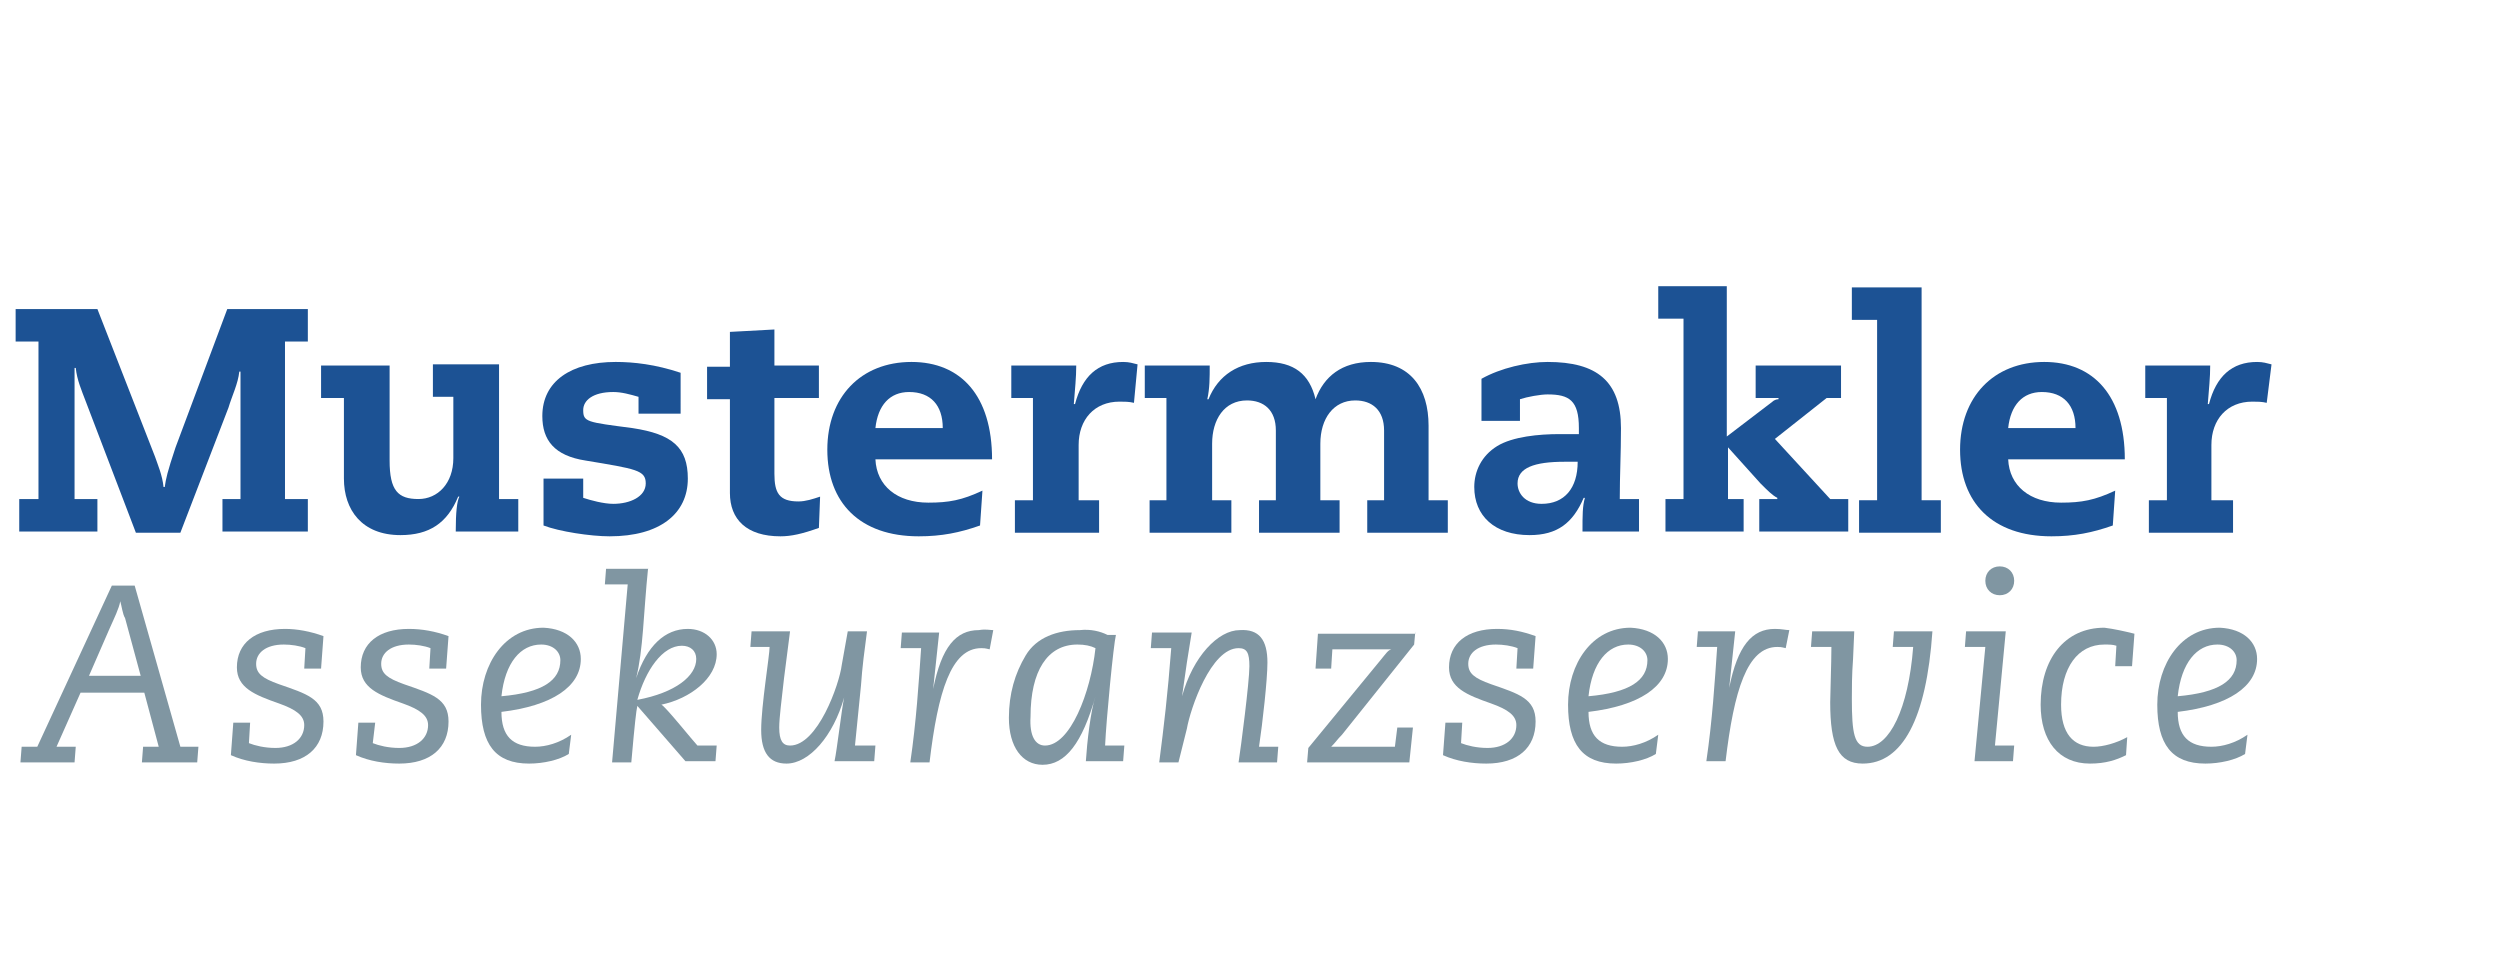 <?xml version="1.0" encoding="utf-8"?>
<!-- Generator: Adobe Illustrator 24.1.0, SVG Export Plug-In . SVG Version: 6.00 Build 0)  -->
<svg version="1.1" xmlns="http://www.w3.org/2000/svg" xmlns:xlink="http://www.w3.org/1999/xlink" x="0px" y="0px"
	 viewBox="0 0 207.9 80" style="enable-background:new 0 0 207.9 80;" xml:space="preserve">
<style type="text/css">
	.st0{fill:#8096A2;}
	.st1{fill:#1C5294;}
</style>
<g id="Hintergrund">
</g>
<g id="Hilfslinien_anzeigen">
</g>
<g id="Vordergrund">
	<g>
		<g>
			<path class="st0" d="M11.2,48.7l3.8,13.4h1.5l-0.1,1.3h-4.6l0.1-1.3h1.3l-1.2-4.5H6.7l-2,4.5h1.6l-0.1,1.3H1.7l0.1-1.3h1.3
				l6.2-13.4H11.2z M10,50c-0.1,0.6-0.5,1.4-0.9,2.3l-1.7,3.9h4.3l-1.3-4.8C10.2,51.1,10.1,50.3,10,50L10,50z"/>
			<path class="st0" d="M26.9,52.9l-0.2,2.7h-1.4l0.1-1.7c-0.5-0.2-1.2-0.3-1.8-0.3c-1.5,0-2.3,0.7-2.3,1.6c0,0.8,0.5,1.2,1.9,1.7
				c2.3,0.8,3.7,1.2,3.7,3.1c0,2.2-1.5,3.5-4.1,3.5c-1.2,0-2.5-0.2-3.6-0.7l0.2-2.7h1.4l-0.1,1.7c0.5,0.2,1.3,0.4,2.2,0.4
				c1.5,0,2.4-0.8,2.4-1.9c0-0.8-0.7-1.3-2.1-1.8c-2-0.7-3.5-1.3-3.5-3c0-2,1.5-3.2,4-3.2C24.7,52.3,25.8,52.5,26.9,52.9z"/>
			<path class="st0" d="M37.3,52.9l-0.2,2.7h-1.4l0.1-1.7c-0.5-0.2-1.2-0.3-1.8-0.3c-1.5,0-2.3,0.7-2.3,1.6c0,0.8,0.5,1.2,1.9,1.7
				c2.3,0.8,3.7,1.2,3.7,3.1c0,2.2-1.5,3.5-4.1,3.5c-1.2,0-2.5-0.2-3.6-0.7l0.2-2.7h1.4L31,61.8c0.5,0.2,1.3,0.4,2.2,0.4
				c1.5,0,2.4-0.8,2.4-1.9c0-0.8-0.7-1.3-2.1-1.8c-2-0.7-3.5-1.3-3.5-3c0-2,1.5-3.2,4-3.2C35.1,52.3,36.2,52.5,37.3,52.9z"/>
			<path class="st0" d="M48.3,54.8c0,2.3-2.4,3.9-6.6,4.4v0c0,2,0.9,2.9,2.8,2.9c0.9,0,2-0.3,3-1l-0.2,1.6c-0.8,0.5-2.1,0.8-3.3,0.8
				c-2.8,0-4-1.6-4-4.9c0-3.4,2-6.4,5.2-6.4C47.2,52.3,48.3,53.4,48.3,54.8z M46.6,54.9c0-0.7-0.6-1.3-1.6-1.3c-1.7,0-3,1.5-3.3,4.3
				C45.1,57.6,46.6,56.6,46.6,54.9z"/>
			<path class="st0" d="M53.9,47.2c-0.4,3.9-0.4,6.8-1,9.2l0,0c0.9-2.7,2.4-4.1,4.3-4.1c1.4,0,2.4,0.9,2.4,2.1c0,2-2.2,3.7-4.6,4.2
				c0.3,0.1,2.7,3.1,3,3.4h1.6l-0.1,1.3h-2.5L53,58.7c-0.1,0.5-0.2,1.3-0.5,4.7h-1.6l1.3-14.8h-1.9l0.1-1.3H53.9z M57.9,54.8
				c0-0.7-0.5-1.1-1.2-1.1c-1.6,0-3,2-3.7,4.5C56.2,57.6,57.9,56.2,57.9,54.8z"/>
			<path class="st0" d="M65.7,52.5l-0.5,3.9c-0.2,1.8-0.4,3.3-0.4,4.1c0,1.1,0.3,1.5,0.9,1.5c2.3,0,4.1-5.1,4.3-6.7l0.5-2.8h1.6
				c-0.2,1.5-0.4,3-0.5,4.5l-0.5,5h1.7l-0.1,1.3h-3.3c0.2-0.9,0.6-4.4,0.8-5.3l0,0c-0.9,3.2-2.9,5.5-4.8,5.5c-1.4,0-2.1-0.9-2.1-2.8
				c0-2,0.7-6.2,0.7-6.9h-1.6l0.1-1.3H65.7z"/>
			<path class="st0" d="M82.6,52.4L82.3,54c-0.4-0.1-0.5-0.1-0.7-0.1c-2.5,0-3.6,3.6-4.3,9.5h-1.6c0.5-3.4,0.7-6.6,0.9-9.5h-1.7
				l0.1-1.3h3.1c-0.2,1.9-0.3,2.8-0.5,4.7l0,0c0.7-3.5,1.9-4.9,3.8-4.9C82,52.3,82.3,52.4,82.6,52.4z"/>
			<path class="st0" d="M92.1,52.8h0.7c-0.2,0.8-0.8,7-0.9,9.2h1.6l-0.1,1.3h-3.1c0.1-1.6,0.4-4.2,0.8-5.4l0,0
				c-1.1,3.9-2.5,5.7-4.4,5.7c-1.7,0-2.8-1.5-2.8-3.9c0-2,0.5-3.7,1.4-5.2s2.6-2.1,4.5-2.1C90.7,52.3,91.5,52.5,92.1,52.8z M86.9,62
				c2.1,0,3.8-4.4,4.2-8.1c-0.4-0.2-0.9-0.3-1.5-0.3c-2.5,0-3.9,2.2-3.9,6C85.6,61.2,86.1,62,86.9,62z"/>
			<path class="st0" d="M105.4,55.1c0,1.4-0.4,5-0.7,7h1.6l-0.1,1.3h-3.2c0.2-1.3,0.9-6.7,0.9-8c0-1.1-0.2-1.5-0.9-1.5
				c-2.3,0-4,5-4.3,6.7L98,63.4h-1.6c0.4-3.1,0.7-5.6,1-9.5h-1.7l0.1-1.3h3.3l-0.4,2.5c-0.2,1.3-0.3,2.2-0.4,2.8l0,0
				c0.9-3.3,3-5.5,4.8-5.5C104.7,52.3,105.4,53.2,105.4,55.1z"/>
			<path class="st0" d="M117.7,52.5l-0.1,1.1l-6,7.5c-0.4,0.4-0.5,0.6-0.9,1v0c0.2,0,0.4,0,0.5,0h4.8l0.2-1.6h1.3l-0.3,2.9h-8.5
				l0.1-1.2l6-7.3c0.5-0.6,0.6-0.8,0.9-0.9v0c-0.1,0-0.2,0-0.3,0h-4.6l-0.1,1.6h-1.3l0.2-2.9H117.7z"/>
			<path class="st0" d="M127.7,52.9l-0.2,2.7h-1.4l0.1-1.7c-0.5-0.2-1.2-0.3-1.8-0.3c-1.5,0-2.3,0.7-2.3,1.6c0,0.8,0.5,1.2,1.9,1.7
				c2.3,0.8,3.7,1.2,3.7,3.1c0,2.2-1.5,3.5-4.1,3.5c-1.2,0-2.5-0.2-3.6-0.7l0.2-2.7h1.4l-0.1,1.7c0.5,0.2,1.3,0.4,2.2,0.4
				c1.5,0,2.4-0.8,2.4-1.9c0-0.8-0.7-1.3-2.1-1.8c-2-0.7-3.5-1.3-3.5-3c0-2,1.5-3.2,4-3.2C125.6,52.3,126.6,52.5,127.7,52.9z"/>
			<path class="st0" d="M138.7,54.8c0,2.3-2.4,3.9-6.6,4.4v0c0,2,0.9,2.9,2.8,2.9c0.9,0,2-0.3,3-1l-0.2,1.6
				c-0.8,0.5-2.1,0.8-3.3,0.8c-2.8,0-4-1.6-4-4.9c0-3.4,2-6.4,5.2-6.4C137.6,52.3,138.7,53.4,138.7,54.8z M137,54.9
				c0-0.7-0.6-1.3-1.6-1.3c-1.7,0-3,1.5-3.3,4.3C135.5,57.6,137,56.6,137,54.9z"/>
			<path class="st0" d="M148.8,52.4l-0.3,1.5c-0.4-0.1-0.5-0.1-0.7-0.1c-2.5,0-3.6,3.6-4.3,9.5h-1.6c0.5-3.4,0.7-6.6,0.9-9.5h-1.7
				l0.1-1.3h3.1c-0.2,1.9-0.3,2.8-0.5,4.7l0,0c0.7-3.5,1.9-4.9,3.8-4.9C148.2,52.3,148.5,52.4,148.8,52.4z"/>
			<path class="st0" d="M154.2,52.5l-0.1,2.3c-0.1,1.3-0.1,2.5-0.1,3.3c0,2.9,0.2,4,1.3,4c1.8,0,3.4-3.1,3.8-8.3h-1.7l0.1-1.3h3.2
				c-0.5,7.3-2.5,11-5.8,11c-2,0-2.7-1.5-2.7-5.1c0-0.6,0.1-3.3,0.1-4.6h-1.7l0.1-1.3H154.2z"/>
			<path class="st0" d="M166.8,52.5l-0.9,9.5h1.6l-0.1,1.3h-3.2l0.9-9.5h-1.7l0.1-1.3H166.8z M167.5,48.3c0,0.7-0.5,1.2-1.2,1.2
				s-1.2-0.5-1.2-1.2s0.5-1.2,1.2-1.2S167.5,47.6,167.5,48.3z"/>
			<path class="st0" d="M177.5,52.7l-0.2,2.7h-1.4l0.1-1.7c-0.3-0.1-0.6-0.1-1-0.1c-2.2,0-3.6,1.9-3.6,5c0,2.4,1,3.5,2.7,3.5
				c0.8,0,1.9-0.3,2.8-0.8l-0.1,1.5c-0.8,0.4-1.7,0.7-3,0.7c-2.6,0-4.1-1.9-4.1-4.9c0-3.8,2-6.4,5.3-6.4
				C175.8,52.3,176.7,52.5,177.5,52.7z"/>
			<path class="st0" d="M187.7,54.8c0,2.3-2.4,3.9-6.6,4.4v0c0,2,0.9,2.9,2.8,2.9c0.9,0,2-0.3,3-1l-0.2,1.6
				c-0.8,0.5-2.1,0.8-3.3,0.8c-2.8,0-4-1.6-4-4.9c0-3.4,2-6.4,5.2-6.4C186.6,52.3,187.7,53.4,187.7,54.8z M186,54.9
				c0-0.7-0.6-1.3-1.6-1.3c-1.7,0-3,1.5-3.3,4.3C184.5,57.6,186,56.6,186,54.9z"/>
		</g>
		<g>
			<path class="st1" d="M8.1,25.7L12.9,38c0.2,0.6,0.6,1.5,0.7,2.5h0.1c0.1-0.7,0.2-1.2,0.9-3.3l4.3-11.5h6.7v2.7h-1.9v13.1h1.9v2.7
				h-7.1v-2.7H20V30.9h-0.1c-0.1,1-0.6,2-0.9,3l-4,10.4h-3.7L7.1,33.3c-0.3-0.8-0.7-1.7-0.8-2.7H6.2v10.9h1.9v2.7H1.6v-2.7h1.6V28.4
				H1.3v-2.7H8.1z"/>
			<path class="st1" d="M32.4,30.4v7.9c0,2.5,0.7,3.2,2.4,3.2c1.6,0,2.9-1.3,2.9-3.4v-5.1H36v-2.7h5.5v11.2h1.6v2.7h-5.2
				c0-1.6,0.1-2.5,0.3-2.9h-0.1c-0.9,2.2-2.4,3.2-4.8,3.2c-3.2,0-4.7-2.1-4.7-4.7v-6.7h-1.9v-2.7H32.4z"/>
			<path class="st1" d="M56.4,34.4h-3.3V33c-0.7-0.2-1.4-0.4-2.1-0.4c-1.7,0-2.5,0.7-2.5,1.5c0,1,0.3,1,4.1,1.5
				c3.3,0.5,4.6,1.6,4.6,4.2c0,2.9-2.3,4.8-6.5,4.8c-1.6,0-4.2-0.4-5.5-0.9v-3.9h3.3v1.6c0.6,0.2,1.7,0.5,2.5,0.5
				c1.4,0,2.7-0.6,2.7-1.7c0-1.1-0.8-1.2-5-1.9c-2.6-0.4-3.6-1.7-3.6-3.7c0-2.9,2.4-4.5,6.1-4.5c1.5,0,3.3,0.2,5.4,0.9V34.4z"/>
			<path class="st1" d="M64.4,30.4h3.7v2.7h-3.7v6.3c0,1.6,0.4,2.3,2,2.3c0.6,0,1.2-0.2,1.8-0.4l-0.1,2.6c-1.4,0.5-2.3,0.7-3.2,0.7
				c-2.8,0-4.2-1.4-4.2-3.6v-7.8h-1.9v-2.7h1.9v-2.9l3.7-0.2V30.4z"/>
			<path class="st1" d="M72.8,38.2c0.1,2.2,1.8,3.6,4.4,3.6c1.7,0,2.8-0.2,4.5-1l-0.2,2.9c-1.7,0.6-3.2,0.9-5.1,0.9
				c-4.9,0-7.6-2.8-7.6-7.2c0-4.4,2.8-7.3,7-7.3c4.1,0,6.7,2.8,6.7,8.1H72.8z M78.4,35.6c0-1.9-1-3-2.8-3c-1.6,0-2.6,1.1-2.8,3H78.4
				z"/>
			<path class="st1" d="M94.3,33.5c-0.4-0.1-0.8-0.1-1.2-0.1c-2.1,0-3.4,1.5-3.4,3.6v4.6h1.7v2.7h-7v-2.7h1.5v-8.5h-1.8v-2.7h5.4
				c0,1-0.1,1.9-0.2,3.2h0.1c0.6-2.3,1.9-3.5,4-3.5c0.5,0,0.8,0.1,1.2,0.2L94.3,33.5z"/>
			<path class="st1" d="M109.4,33.2c0.7-1.9,2.2-3.1,4.6-3.1c3.3,0,4.8,2.2,4.8,5.3v6.2h1.6v2.7h-6.7v-2.7h1.4v-5.8
				c0-1.7-1-2.5-2.4-2.5c-1.8,0-2.9,1.5-2.9,3.6v4.7h1.6v2.7h-6.7v-2.7h1.4v-5.8c0-1.7-1-2.5-2.4-2.5c-1.9,0-2.9,1.6-2.9,3.6v4.7
				h1.6v2.7h-6.8v-2.7H97v-8.5h-1.8v-2.7h5.4c0,1,0,1.9-0.2,2.8h0.1c0.8-2,2.5-3.1,4.8-3.1C107.6,30.1,108.9,31.1,109.4,33.2
				L109.4,33.2z"/>
			<path class="st1" d="M134.7,41.5h1.6v2.7h-4.7c0-1.4,0-2.1,0.2-2.8h-0.1c-0.9,2.1-2.2,3.1-4.5,3.1c-2.9,0-4.6-1.6-4.6-4
				c0-1.3,0.6-2.6,1.9-3.4c1.3-0.8,3.5-1,5.2-1l1.6,0v-0.5c0-2.3-0.8-2.8-2.6-2.8c-0.6,0-1.7,0.2-2.3,0.4V35h-3.2v-3.5
				c1.6-0.9,3.8-1.4,5.5-1.4c4.1,0,6.1,1.6,6.1,5.5C134.8,37.8,134.7,39.5,134.7,41.5z M131.2,38.4h-1.1c-2.5,0-3.9,0.5-3.9,1.8
				c0,0.8,0.6,1.7,2,1.7C130.1,41.9,131.2,40.6,131.2,38.4z"/>
			<path class="st1" d="M143.6,23.9v12.4l3.8-2.9c0.1-0.1,0.3-0.2,0.5-0.2v-0.1H146v-2.7h7.1v2.7h-1.2l-4.3,3.4l4.6,5h1.5v2.7h-7.4
				v-2.7h1.5v-0.1c-0.4-0.2-0.8-0.6-1.4-1.2l-2.7-3v4.3h1.3v2.7h-6.5v-2.7h1.5v-15h-2.1v-2.7H143.6z"/>
			<path class="st1" d="M159.8,23.9v17.7h1.6v2.7h-6.8v-2.7h1.5v-15H154v-2.7H159.8z"/>
			<path class="st1" d="M167,38.2c0.1,2.2,1.8,3.6,4.4,3.6c1.7,0,2.8-0.2,4.5-1l-0.2,2.9c-1.7,0.6-3.2,0.9-5.1,0.9
				c-4.9,0-7.6-2.8-7.6-7.2c0-4.4,2.8-7.3,7-7.3c4.1,0,6.7,2.8,6.7,8.1H167z M172.6,35.6c0-1.9-1-3-2.8-3c-1.6,0-2.6,1.1-2.8,3
				H172.6z"/>
			<path class="st1" d="M188.5,33.5c-0.4-0.1-0.8-0.1-1.2-0.1c-2.1,0-3.4,1.5-3.4,3.6v4.6h1.8v2.7h-7v-2.7h1.5v-8.5h-1.8v-2.7h5.4
				c0,1-0.1,1.9-0.2,3.2h0.1c0.6-2.3,1.9-3.5,4-3.5c0.5,0,0.8,0.1,1.2,0.2L188.5,33.5z"/>
		</g>
	</g>
</g>
</svg>
